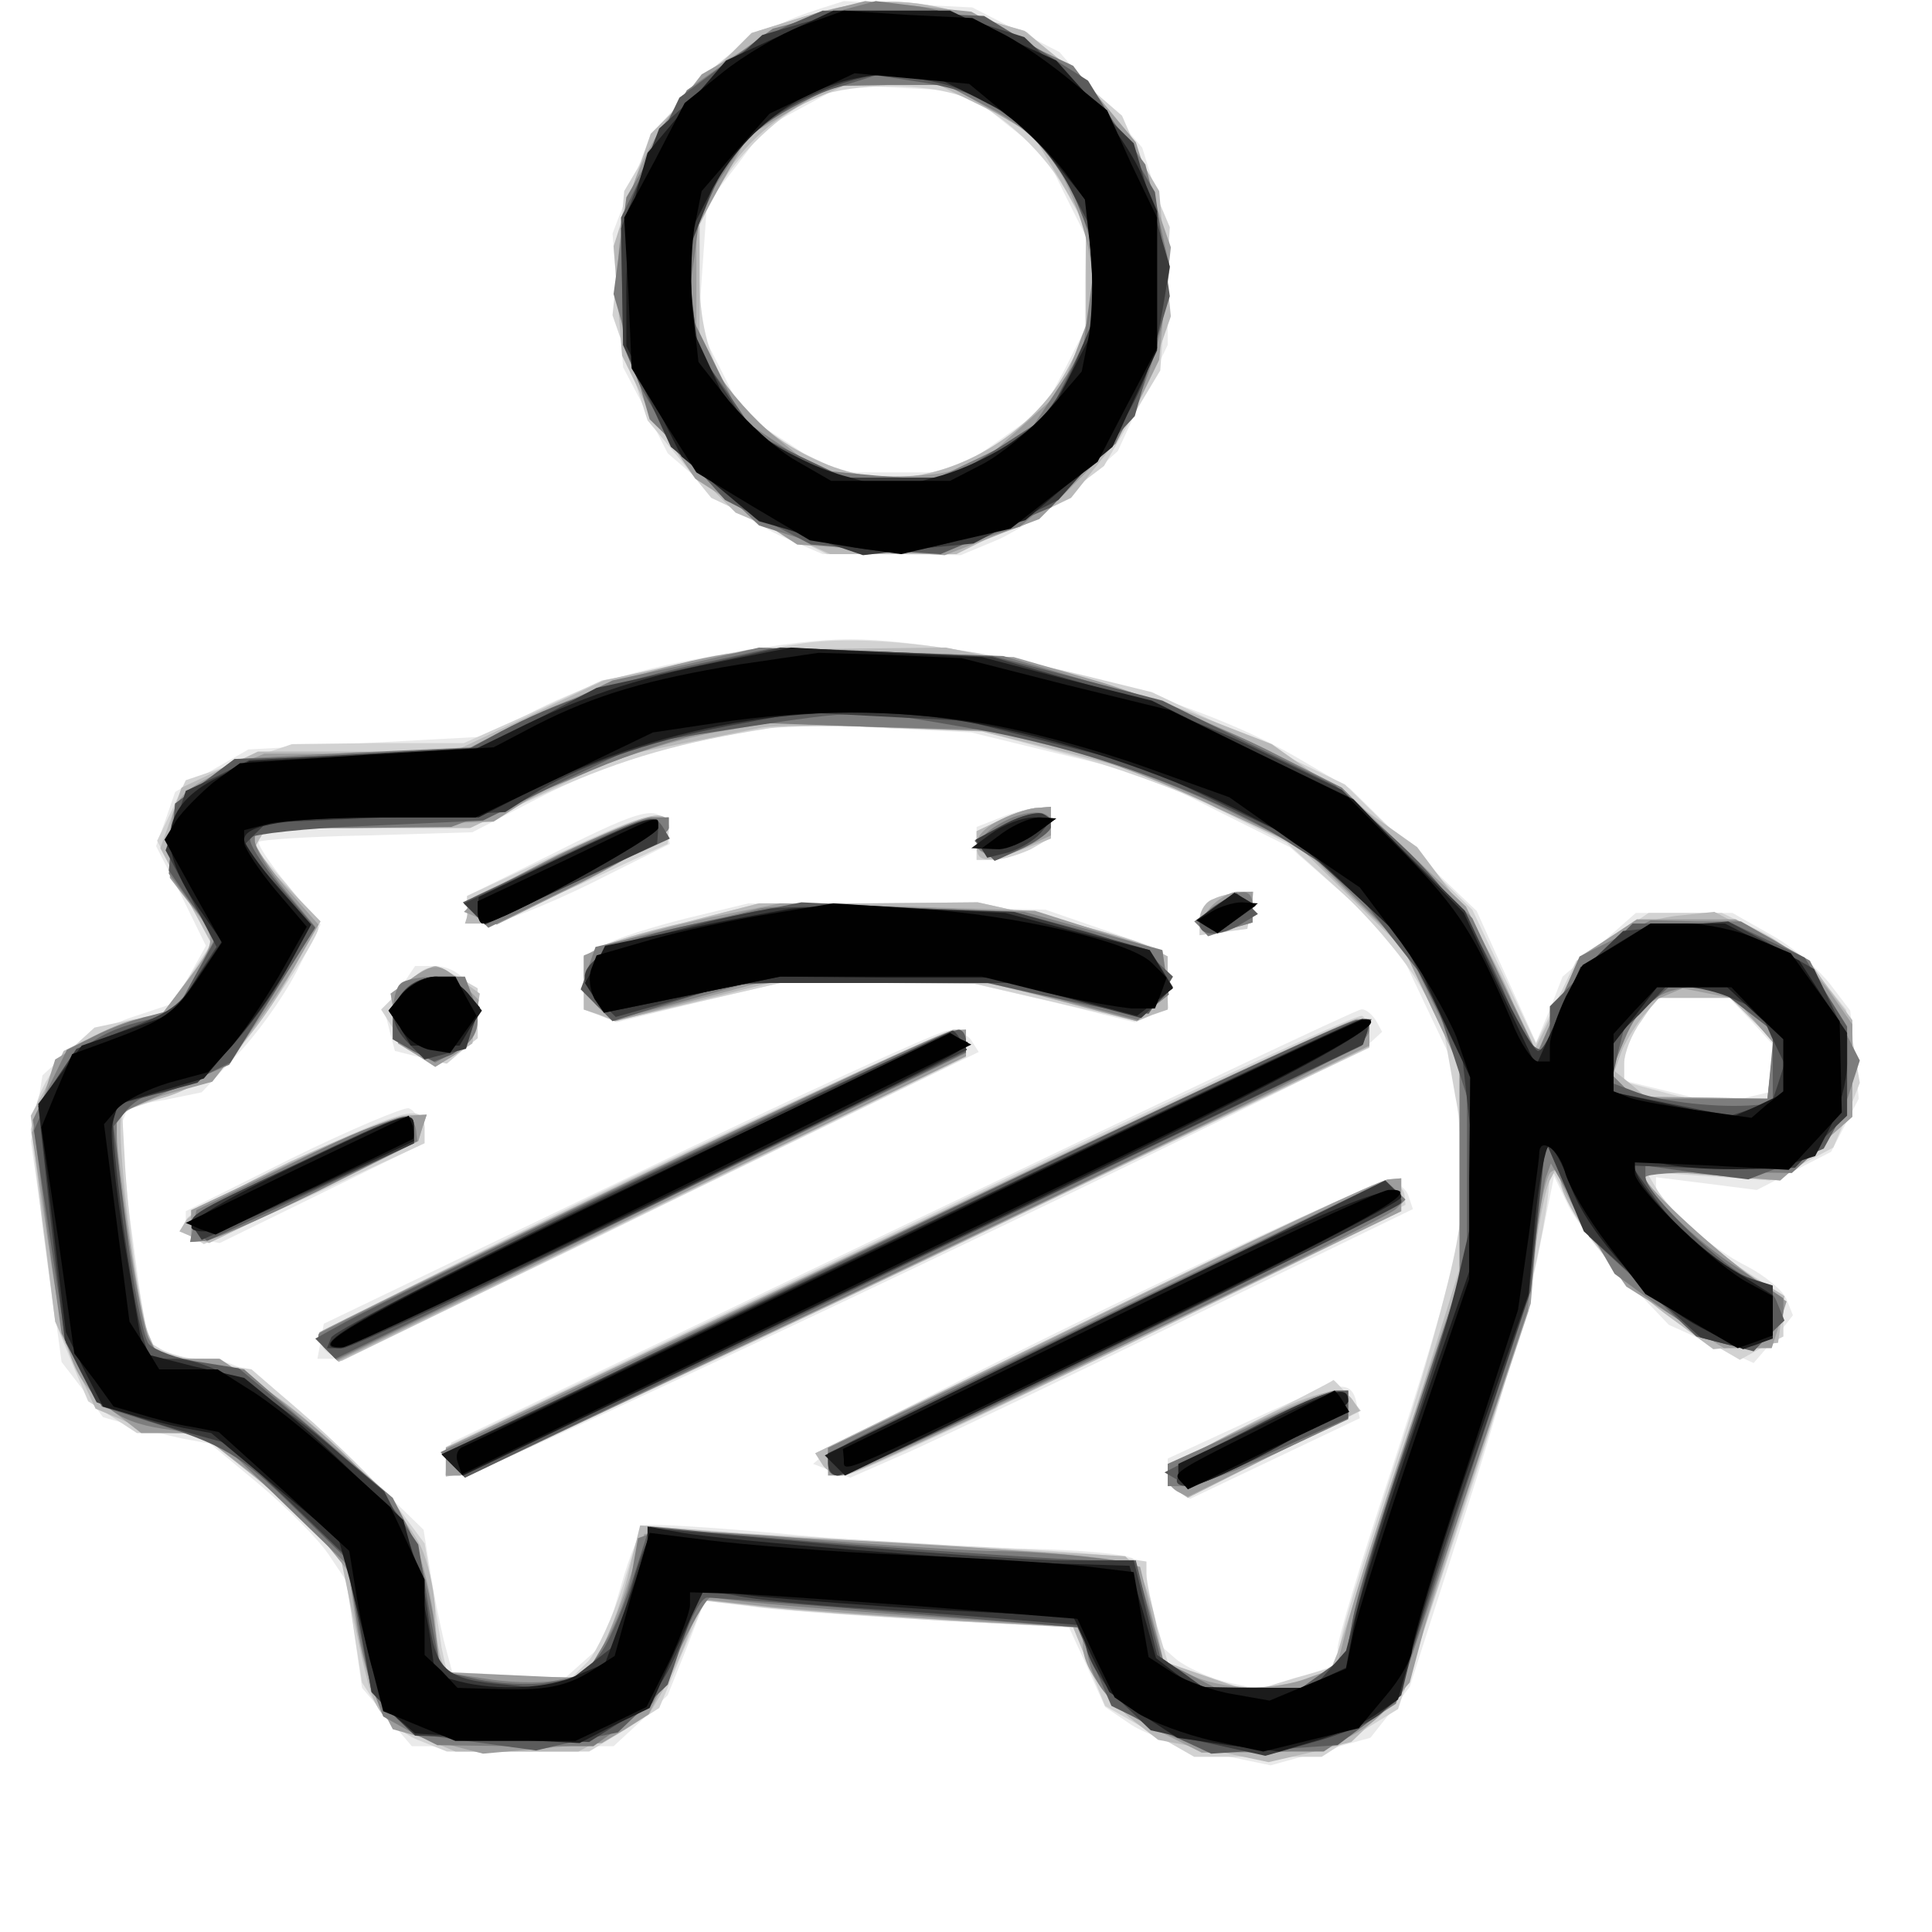 <?xml version="1.0"?><svg version="1.2" baseProfile="tiny-ps" viewBox="0 0 182 182" xmlns="http://www.w3.org/2000/svg" xmlns:xlink="http://www.w3.org/1999/xlink"><rect x="0" y="0" width="182" height="182" fill="#333333" stroke="none"/><title>vosreductions</title><g><g fill="#fff" transform="matrix(.1 0 0 -.1 0 182)"><path d="M0 910V0h1820v1820H0V910z"/></g><g fill="#eaeaea" transform="matrix(.1 0 0 -.1 0 182)"><path d="M770 1811c-50-16-87-40-122-79l-35-39-18-46-18-47 5-63 5-63 21-40 21-41 36-31c20-18 52-39 73-48l37-16h65l65-1 36 15c19 9 53 31 74 49l38 34 23 50 24 50v54c0 29-5 71-12 93l-12 39-39 45-39 45-41 21-41 21-61 3-60 3-25-8zm177-107l38-30 19-39 19-38-1-44v-43l-19-38-20-37-42-30-43-30H784l-42 28-42 27-21 42-21 41 4 58 4 57 28 36 27 36 37 20 37 20 57-3 58-3 37-30zm-259-499c-89-15-138-30-193-59l-40-20-111-6-110-6-35-20-34-20-9-26-9-25 24-47 23-47-15-27-15-27-39-13c-22-7-50-23-62-34l-23-21-5-31-6-31 15-104 14-104 20-26 19-26 24-7c13-4 36-10 50-13l27-5 47-39c26-22 55-51 65-66l18-27 6-49 7-49 23-27 24-28h190l26 24 25 24 18 45 17 44 41-5c22-4 100-9 172-13l130-7 17-37 17-38 25-17c14-9 49-21 78-27l53-11 47 13 47 13 19 24 18 24 52 162c29 89 59 197 68 240l16 79 14-29c8-15 32-47 54-69l40-42 40-18 40-18 19 22 18 23-6 15c-3 8-20 22-37 31-35 17-86 62-86 75v9l48-6 47-6 35 18 35 18 13 25 13 25-4 41-4 42-19 25c-11 14-35 35-55 46l-37 21h-91l-34-30-35-30-12-31-13-31-28 62-28 62-60 57-59 58-53 31c-74 42-187 78-300 97-109 17-128 17-231 0zm309-95l83-20 67-34 68-34 49-43 49-43 28-59 28-59 6-63 7-62-12-57c-6-32-34-124-61-206-27-81-49-155-49-163v-15l-35-12-35-12-33 7c-17 4-39 14-49 22l-16 14-7 37c-4 20-12 40-18 44-7 4-50 8-97 9-47 0-146 6-220 13s-138 11-142 9-15-28-23-57l-16-54-18-16-19-17-53 3-53 3-8 30c-4 17-10 47-13 67l-6 37-69 67c-77 75-103 93-140 94-14 0-31 4-38 9l-14 8-13 97c-8 54-11 104-9 111l5 13 35 6 34 7 32 34c18 18 44 54 57 79l23 45-31 37c-17 21-29 39-27 41s48 5 102 6l99 3 60 31c64 33 119 50 200 64l50 8 80-5 80-4 82-20zm653-252l20-22v-44l-25-6-25-6-45 11-45 11v17c0 9 7 27 16 39l15 22h68l21-22zM523 1017l-83-41v-26h20c11 0 54 17 95 37l76 38-3 14c-5 24-20 21-105-22zm420 33l-23-9v-31h16c8 0 24 5 35 10l19 11v29l-12-1c-7 0-23-4-35-9zm200-77c-7-2-13-11-13-20v-14l22 3 23 3 3 18 3 17-13-1c-7 0-19-3-25-6zm-496-18c-32-8-67-19-77-25l-20-11v-50l16-6 15-6 77 19 77 18h180l77-18 77-19 16 7 16 6-3 27-3 28-55 19-55 19-140 3-140 3-58-14zm-270-66l-15-20 5-20 5-19 24-6 24-6 15 12 15 12v22c0 26-18 46-41 46h-18l-14-21zm473-224L425 461l-3-15-3-16h17c19 0 831 386 853 406l13 12-6 11c-4 6-10 11-14 10-4 0-198-92-432-204zm-260 45L305 573l-3-17-3-16h15c8 0 149 65 311 145l297 144-7 11c-3 5-14 10-23 9s-145-63-302-139zm-315 19l-100-50v-12c0-6 7-13 16-15l16-3 94 46 94 46v16c0 9-4 17-10 19-5 1-55-20-110-47zm770-140c-137-67-256-127-264-135l-15-13 18-7 17-6 57 25c31 14 151 71 265 127l208 101-4 12c-2 7-10 13-18 14-8 2-126-52-264-118zm133-107l-78-36v-13c0-6 5-15 10-18l11-7 80 38 80 38-3 14c-5 24-18 22-100-16z"/></g><g fill="#d2d2d2" transform="matrix(.1 0 0 -.1 0 182)"><path d="M760 1805l-45-14-38-31c-20-17-49-51-63-76l-26-44-5-59-6-58 17-49 16-50 30-36 30-37 55-26 54-27h117l39 16c21 9 54 28 72 42l33 25 26 45 27 45 5 68 4 67-22 52-23 53-45 39-45 40-50 15c-61 18-98 18-157 0zm147-76c35-13 80-55 100-94l16-30v-100l-16-30c-31-61-103-105-169-105h-33l-40 19c-73 34-107 89-106 173v47l15 28c18 36 64 79 96 92 34 13 102 13 137 0zm-157-516c-14-2-61-11-104-19l-79-15-65-30-65-29h-81l-81-1-50-17-50-17-13-28-14-29 25-48 26-49-22-33-22-32-33-7-33-7-24-22c-13-12-26-34-30-48l-6-26 11-90 12-91 15-37 16-38 23-15 23-15h59l49-39c26-21 57-48 67-60l19-21 9-57 9-58 15-23c8-13 26-27 40-32l25-10h134l33 20 33 21 21 50 22 51 53-6c29-3 107-9 174-13l120-6 15-37 15-37 42-24 42-24h120l36 23 36 22 61 184c51 152 80 265 82 321 1 6 7-4 14-21 20-45 72-101 122-130l43-25 20 11 21 11v39l-27 17c-36 22-82 64-93 84l-9 15 58-4 58-4 30 15 30 16 13 30 12 31-6 35-7 34-24 30c-14 16-40 36-59 45l-34 16h-69l-34-23-34-22-19-39-19-39-30 63-30 63-60 59-60 59-91 44-91 43-65 16c-120 29-211 39-270 29zm253-103c44-11 108-34 144-52l65-32 49-44c27-24 60-63 74-86l24-41 12-68 13-69-12-70c-7-38-32-129-56-201-24-73-47-147-51-164l-7-33-39-11-39-12-40 12-39 12-11 37c-5 20-10 42-10 49v12l-32 5c-18 3-85 7-148 10-63 4-156 9-205 12l-91 7-17-56c-10-31-25-63-33-72l-15-15H422l-6 28c-2 15-7 43-10 63l-6 35-23 31c-12 16-49 53-81 82l-59 51-37 6c-21 3-42 9-49 13l-11 7-10 55c-5 30-10 78-12 108l-3 54 39 13c22 8 48 22 59 32 19 17 87 117 87 128 0 4-14 22-30 41l-30 34 5 10 6 9h191l77 35c70 31 123 46 206 59 17 2 68 3 115 0l85-3 78-21zm648-251l20-20-3-27-3-27-27-3c-14-2-45 2-67 8l-41 11v17c0 10 7 28 16 40l15 22h69l21-21zM528 1017l-88-41v-26h13c6 0 49 17 94 37l82 38 1 12c0 23-16 20-102-20zm415 31l-23-11v-27h16c8 0 24 5 35 10l19 11v29l-12-1c-7 0-23-5-35-11zm200-75c-7-2-13-11-13-20v-14l22 3 23 3 3 18 3 17-13-1c-7 0-19-3-25-6zm-498-22c-39-9-76-20-83-25l-12-7v-50l14-5 15-6 78 18 78 18h180l78-18 78-18 15 6 14 5v50l-17 9c-10 5-50 17-90 26l-72 16-103-1H715l-70-18zm-266-62l-20-20 14-22c8-12 22-23 31-25l17-4 14 12 15 12v47l-19 11c-26 13-28 13-52-11zm469-227L420 457v-27h14c8 0 204 91 435 202l421 201v13c0 7-3 15-7 17-5 2-200-88-435-201zm-253 49c-159-77-291-144-293-149-2-6 2-13 8-17l12-7 294 143 294 143v26h-12c-7-1-143-63-303-139zm-311 19c-56-26-104-52-108-58l-6-11 11-6 11-7 104 47 104 48v13c0 25-15 21-116-26zm748-150L768 451l7-11c3-5 14-10 23-9 9 0 132 57 272 127l254 127-1 10c-1 6-8 11-15 12s-131-56-276-127zm146-101c-75-38-89-51-68-64l9-6 81 41 82 41-12 15c-7 7-13 14-14 14 0-1-36-19-78-41z"/></g><g fill="#b9b9b9" transform="matrix(.1 0 0 -.1 0 182)"><path d="M756 1804l-48-15-48-48-47-47-18-53-17-53 4-52 4-51 19-39c10-22 34-55 53-74l35-35 45-19 44-20h119l54 27 54 26 31 39c17 21 38 60 47 86l16 46-6 59-5 59-26 44c-14 25-43 58-63 76l-38 31-49 14c-61 18-97 18-160-1zm171-85l43-21 27-45 26-45v-103l-16-30c-31-60-103-105-167-105-63 0-136 45-167 103l-14 29v106l15 31c20 39 53 70 91 87l30 13 44 1h45l43-21zm-290-525l-68-15-72-34-72-34-91 1h-91l-36-17-36-17-10-29-10-28 25-47 25-46-26-34-26-34h-15c-8 0-28-7-44-15l-30-15-15-31-16-30 11-97 12-97 19-41 19-41 26-11c14-7 36-12 49-12h23l49-39c26-21 56-47 66-59l18-20 14-66c17-81 19-85 61-102l33-14h116l33 18 34 18 14 24c8 14 19 38 24 54l11 29 52-6c28-4 107-9 175-13l123-7 13-32c8-17 26-41 40-53l27-21 52-10 52-11 39 9 39 10 25 24 25 25 58 179 59 178 6 55c4 30 10 62 15 70l8 15 1-16c0-25 56-96 102-129l42-31 31 3 30 3 3 22 3 22-28 17c-33 21-103 85-103 95v7l63-5 64-5 34 30 34 30v91l-21 28-20 28-45 23-44 23-38-4c-21-3-49-12-62-21l-25-16-23-46-23-46-19 48c-10 27-34 71-54 98l-36 48-69 49-68 48-77 30c-42 16-111 36-153 45l-77 16-93-1-93-1-68-14zm368-83l80-21 70-34 70-35 49-48 49-48 26-55 26-55V625l-53-170c-30-93-58-180-62-192l-9-22-38-7-37-7-40 14-40 14-8 40c-5 22-13 44-18 49l-10 10-128 7c-70 4-172 10-228 14l-101 8-12-49c-7-27-19-59-27-72l-14-22H422l-6 16c-3 9-6 28-6 44s-5 41-11 57c-13 36-92 117-148 154l-45 29h-56l-10 23c-12 29-32 195-25 207 3 4 19 11 35 15 43 10 83 47 120 111l32 56-32 33-32 33 6 11 7 11h192l71 34 71 34 55 11c30 6 64 13 75 15 11 3 63 3 115 1l95-4 80-20zm646-252l20-20-3-27-3-27-57 1-58 1-14 12-15 12 6 17c3 9 13 25 21 35l15 17h67l21-21zM530 1016l-84-41-4-12-4-13h16c23 0 176 78 176 90 0 20-19 16-100-24zm413 32l-23-11v-14c0-16 10-16 44-3l26 10v30l-12-1c-7 0-23-5-35-11zm200-75c-15-5-18-33-4-33 21 0 41 13 41 26v14l-12-1c-7 0-19-3-25-6zm-498-22c-39-9-76-20-83-25l-12-7v-50l15-5 15-6 73 18 72 18h105l105-1 68-17 68-18 14 6 15 5v50l-17 9c-10 5-50 17-90 26l-72 16-103-1H715l-70-18zm-259-54l-18-13 4-24 3-23 18-11 17-11 18 11 17 11 3 23 4 24-18 13c-10 7-21 13-24 13s-14-6-24-13zm457-239L420 456v-27l19 3c10 2 206 93 435 202l416 200v26h-12c-7 0-203-91-435-202zm-247 52c-159-77-291-142-294-145s-1-10 6-17l11-11 295 144 296 144v25h-12c-7-1-143-64-302-140zm-322 16c-50-24-94-49-98-55l-7-11 14-6 14-5 99 48 98 48 4 13 4 12-19-1c-10 0-59-20-109-43zm758-146L768 451l7-11c3-5 12-10 20-10 7 0 128 56 269 124l256 125v31l-12-1c-7 0-131-58-276-129zm136-106c-66-33-79-46-58-59l9-6 81 41 81 41-6 9c-10 17-37 10-107-26z"/></g><g fill="#9d9d9d" transform="matrix(.1 0 0 -.1 0 182)"><path d="M783 1811c-17-5-52-20-77-35l-45-26-27-35c-68-90-70-211-3-311l24-35 48-31 48-31 70-5 69-5 44 17 45 17 38 38c21 20 47 54 57 75l18 37 5 53 6 53-17 49-16 50-29 35-29 35-49 26-48 27-50 5-50 5-32-8zm153-96l42-25 21-33c11-18 23-52 27-75l7-42-17-45-17-44-39-35-39-35-36-7c-20-3-55-4-77-1l-40 5-37 30c-20 16-45 44-56 63l-19 33v101l24 43 25 44 40 24 40 24h108l43-25zm-251-511c-58-9-140-36-197-65l-57-29H249l-36-15c-44-19-53-30-53-71v-31l20-26c25-32 25-33-6-74l-25-33h-17c-9 0-31-9-48-19l-32-19-11-35-11-34 15-102c17-114 23-130 61-160l27-21h55l50-39c27-22 58-51 69-65l21-26 7-47c4-26 13-60 21-75l14-27 43-12 42-11 56 5 56 5 22 13 22 14 26 54 27 54 65-7c36-3 117-9 179-13l112-6v-16c0-27 29-60 72-82l40-20h52c61 0 94 11 123 42l21 24 12 45c6 25 32 105 57 179l45 133 5 59c3 33 10 62 14 65l9 5v-11c0-6 14-32 31-57l31-45 46-29 46-29h45l7 22 7 22-23 16c-37 25-110 92-110 100v8l63-5 64-5 34 30 34 30v87l-23 33c-13 18-38 40-55 49l-32 17h-93l-27-18-27-18-20-45-20-45-33 69-34 69-59 56-58 56-82 41c-44 22-114 50-154 61l-73 21-120 4c-66 2-133 1-150-1zm315-89c36-9 102-34 146-56l82-38 46-46 47-46 27-57 27-57V615l-47-140c-26-77-52-159-58-183l-11-43-25-9c-35-14-84-12-114 3l-24 12-11 44-11 45-24 6c-25 7-287 23-389 24l-54 1-18-54c-10-29-24-60-30-68l-12-14-66 3-66 3-6 50c-4 28-13 64-22 80-18 36-87 103-141 139l-39 26h-56l-10 18c-5 9-14 58-21 109l-12 92 7 10c3 6 24 15 45 21l40 11 25 32c14 18 37 51 51 74l24 42-30 34c-16 19-30 39-30 45v10l113 4 112 4 25 16c37 25 125 57 183 68l52 9 105-4 105-4 65-16zm653-257l18-21-3-26-3-26-63 1-63 1-11 11-11 11 13 31 13 32 21 8 21 9 25-5 25-5 18-21zm-710 190c-42-20-21-46 21-27l26 12v27l-12-1c-7 0-23-5-35-11zm-417-33c-38-19-74-39-79-44l-10-10 15-6 16-6 81 40c45 23 81 46 81 51v10l-17-1c-10 0-49-16-87-34zm614-50c-16-20-7-29 19-20l21 6v29h-14c-7 0-19-7-26-15zm-470-9c-36-8-77-19-92-25l-28-11v-19c0-10 7-24 15-31l14-12 68 18 68 18h220l68-18 68-18 15 13 15 12-3 21-3 20-60 19-60 19-120 4-120 3-65-13zm-284-59l-18-13 4-24 3-23 18-11 17-11 18 11c9 6 18 20 20 31l3 21-16 16c-20 19-26 20-49 3zm457-240L420 456v-26h13c6 0 202 91 435 202l422 203v25h-12c-7-1-203-92-435-203zm-247 52c-160-77-292-142-295-144-2-3 0-10 6-16l11-11 296 144 296 143v25l-12-1c-7 0-143-63-302-140zm-323 15l-93-44v-30l13 1c6 0 55 22 107 47l94 47 4 13 4 12-19-1c-10 0-60-21-110-45zm765-142L780 456v-26h13c8 0 129 56 270 125l257 124v31l-12-1c-7 0-129-58-270-127zm134-107c-69-33-83-47-63-60l10-5 75 37 76 37v26h-13c-7 0-45-16-85-35z"/></g><g fill="#7d7d7d" transform="matrix(.1 0 0 -.1 0 182)"><path d="M777 1806l-49-13-40-29-41-29-28-51-29-50-6-46-6-45 17-59 17-59 51-50 52-50 41-13c52-15 115-15 166 0l39 12 45 39 45 39 20 39c10 21 22 59 25 83l6 44-11 49-12 48-34 46-34 47-53 25c-29 14-71 28-93 31l-40 5-48-13zm152-86c46-23 75-57 92-107l11-35-6-44-6-44-26-40-26-39-45-22-44-21-54 4-54 5-36 24-36 24-26 53-26 53 7 46 6 47 25 38 25 37 37 20 38 20 53 1h53l38-20zm-283-526l-69-15-66-32-66-31-112-5-112-6-28-21-28-21-3-33-3-33 22-30 22-30-18-34-18-33-26-7c-14-3-38-12-52-19l-26-13-16-33-16-33 13-101 14-100 15-30c22-42 40-55 88-61l41-6 63-61 63-61 7-45c3-25 11-57 16-71l10-26 25-14 26-13 73-1h74l28 20 28 21 26 52c14 29 27 50 30 48 2-3 82-10 176-17l172-12 6-28c7-33 29-53 78-74l36-15h108l34 23 34 22 62 185 62 185 6 55c4 30 9 62 11 70l5 14 30-52 30-52 41-30c23-17 52-33 65-36l23-6 15 12c8 7 15 18 15 25v12l-42 28c-40 25-87 72-88 86 0 3 31 5 69 5l69-1 21 19c11 10 25 34 32 53l11 34-24 47-23 47-32 18-33 19h-42l-43 1-33-17-34-17-20-46-20-46-31 64-30 64-62 61-61 62-71 36c-40 20-112 48-160 62l-88 26-115 4-115 4-69-16zm372-83c40-12 105-37 144-57l70-35 47-47 47-47 24-50 25-50V605l-47-135c-25-74-50-152-53-173l-7-37-21-15-21-15h-81l-25 13-24 12-13 47-14 46-42 5c-23 3-67 6-97 6-30 1-110 6-178 12s-129 8-137 5l-14-5-6-34c-4-19-15-48-25-64l-18-30-28-6c-16-3-47-2-69 2l-40 6-7 53c-5 29-15 66-23 82l-15 29-70 60-70 61-41 6-40 7-9 16c-8 16-30 154-30 192v19l53 24 53 23 41 65 40 65-28 34c-16 19-29 40-29 47v12h93l92 1 35 13c19 8 64 26 99 41s85 31 110 36l46 8 115-4 115-3 73-21zm626-242l27-21-3-32-3-31h-124l-12 12-12 12 13 31c14 34 34 49 66 50h21l27-21zm-690 181c-12-5-25-13-28-19l-6-10 9-5 10-6 25 11c40 19 31 44-10 29zm-438-41l-79-40 12-12 11-11 85 42c47 23 85 46 85 52v10h-17c-10-1-53-19-97-41zm628-43l-19-14 7-7 6-7 21 7 21 6v15c0 18-11 18-36 0zm-429-2c-11-3-50-12-87-20l-67-16-7-20-6-20 14-15 15-14 64 17 64 18h240l63-18 64-17 14 12 15 12-3 21-3 21-65 18-65 18-115 4c-63 2-124 2-135-1zm-338-71c-4-3-7-17-7-29v-23l20-11 20-11 20 11c21 11 25 27 14 54l-6 16h-27c-15 0-31-3-34-7zm473-233C622 550 431 459 425 457l-10-5 12-12 11-12 414 197c422 202 438 211 438 226 0 5-6 9-12 8-7 0-200-90-428-199zm-255 48c-159-77-292-142-294-144-3-2 0-9 6-15l10-10 297 145 296 144v11c0 6-6 11-12 10-7 0-143-64-303-141zm-320 16l-90-44-3-15-3-15 13 1c7 0 55 21 107 47l94 47-1 10c-2 20-29 13-117-31zm768-142L780 456v-13c0-7 5-13 11-13 13 0 510 238 524 251l9 9-9 9-10 9-262-126zm130-108l-73-33v-21h17c9 0 47 14 85 31l68 32v27l-12-1c-7 0-46-16-85-35z"/></g><g fill="#5b5b5b" transform="matrix(.1 0 0 -.1 0 182)"><path d="M742 1796c-17-8-48-27-67-42l-35-26-27-56-28-57 1-60 1-60 15-36c9-19 30-52 48-73l33-37 41-21 40-21 61-5 61-4 52 22 52 22 39 43 40 43 16 57 17 56-7 49-7 49-31 53-32 52-49 31-49 30-76 3-76 2-33-14zm188-71c35-18 67-54 85-97l15-37v-75l-21-44-22-44-45-29-46-29H796l-42 20-42 21-27 40-28 39-5 49-4 48 20 45 20 45 33 26c19 14 50 30 69 35l35 11 40-6c22-3 51-11 65-18zm-270-530c-76-16-137-37-188-64l-37-20-107-3-107-3-28-21-28-21-3-32-3-31 22-32 23-31-20-36-19-35-35-9c-43-11-69-33-85-72l-13-30 15-100 15-100 17-30 17-30 44-14c71-22 86-31 137-81l49-48 12-63 12-63 19-20 20-19 58-8 58-8 38 9 39 8 24 23 23 22 14 41c8 23 18 41 23 41s86-6 179-14l170-14 16-37 16-37 47-23 47-22 60 4 59 4 28 21 27 20 13 39c7 21 35 109 63 194l51 154 7 71 7 70 20-45 21-45 51-47 50-47 27-7 27-7 14 15 15 14-7 17c-3 9-14 19-24 22-23 7-100 81-100 96v11l49-7 48-6 36 14 35 15 11 20c6 12 11 37 11 58v37l-20 32-20 33-34 16-34 16h-94l-39-39-39-39v-44l-11 4c-7 2-19 22-28 44-26 64-58 110-113 159l-50 45-82 40-81 40-80 21-80 21-105 4-105 3-65-14zm254-61c110-19 226-61 299-107l56-36 39-50 40-51 17-51 17-52V634l-51-154c-28-84-54-169-57-187l-6-33-21-15-21-15h-92l-21 15-20 14-12 46-11 45h-33c-37 0-273 17-363 26l-62 6-17-53c-10-30-24-62-33-71l-15-18-31-5c-17-3-47-1-66 3l-35 8-11 59-10 60-19 28c-10 15-48 53-84 83l-66 55-37 6c-21 3-42 11-48 17-5 7-15 56-21 109l-12 96 13 16c7 8 19 15 27 15s27 7 42 15l28 14 40 64 40 63-33 39c-18 22-31 42-28 46 2 3 52 9 111 11l108 5 75 37 76 36 89 14c118 18 116 18 219 0zm730-265l26-20v-69l-17-1c-33-3-87 3-111 12l-24 9 6 28 7 27 21 18 20 17h45l27-21zm-698 174l-28-15 9-9 10-10 26 12c15 7 27 16 27 20 0 16-16 17-44 2zm-425-33l-85-40 11-11 10-10 87 41 87 40-6 10c-9 14-11 14-104-30zm627-41c-10-6-18-14-18-19 0-13 21-12 40 0l15 9-10 10-10 10-17-10zm-463-13c-88-17-124-31-132-52l-6-16 15-15 15-15 54 17 54 17 105 5 105 5 75-17c41-9 83-18 94-18l18-2 12 17 11 18-15 14c-8 8-42 22-75 31l-60 16-100 4-100 5-70-14zm-303-68c-7-7-12-20-12-30v-17l19-11 20-10 15 6c8 3 18 15 21 25l7 20-12 14c-15 18-42 19-58 3zm618-157c-146-70-337-162-424-205l-160-76 11-11 11-11 422 204 423 203 5 13 4 12-14-1c-7 0-132-58-278-128zm-375-10c-148-71-283-137-299-146l-29-16 10-10 9-9 297 144 297 145v10c0 6-3 11-7 11-5 0-129-58-278-129zm-345 3c-107-51-107-51-94-64l9-9 98 46 97 46v14c0 19-5 17-110-33zm780-135c-135-65-253-123-262-129-19-11-24-30-8-30s525 249 528 259c8 25-32 9-258-100zm111-118l-74-38 12-7 12-8 75 33 74 33v26h-12c-7-1-46-18-87-39z"/></g><g fill="#3a3a3a" transform="matrix(.1 0 0 -.1 0 182)"><path d="M752 1797l-34-10-48-44-49-44-18-47-18-47 1-55 1-55 23-48 22-48 41-34 40-34 50-17 50-17 52 6 52 5 40 21 40 20 33 37c37 43 55 81 65 141l7 42-17 58-17 58-51 50-52 50-41 13-41 12-49-1c-27-1-64-6-82-12zm140-57c48-14 94-53 118-101l20-38v-82l-15-36c-20-48-41-71-87-94l-37-19H789l-39 20-40 20-26 40-26 40-6 45-5 45 17 43 16 44 29 27c29 28 90 55 126 56 11 0 37-5 57-10zm-243-549l-87-19-53-28-54-28-110-6-110-6-30-15-30-14-9-28-10-28 24-45 24-46-17-26c-17-30-24-35-79-56l-36-14-18-27-18-27 12-110 13-110 15-30 15-29 22-8c12-5 40-14 62-20l40-11 56-53 56-54 12-64 11-63 20-21 21-20 82-3 82-3 30 19c30 19 45 41 65 96l10 28 33-5c17-4 70-9 117-12s113-8 147-11l61-5 6-24c4-14 18-36 33-49l27-26 54-12 54-12 46 13c26 7 55 19 64 28l18 16 10 41c6 23 33 107 61 188l49 147 8 73 8 73 18-42 18-43 55-50 55-50 23-6c31-8 45 2 45 31v24l-19 6c-28 9-67 41-92 76l-22 31 54-2c30-1 64-2 77-1l23 1 24 25 25 24v73l-15 32-16 33-40 23-41 22-49-4-50-5-24-23c-14-13-30-38-37-57-7-18-15-33-19-33s-21 30-38 66l-31 66-58 57-58 57-75 36c-40 20-114 49-164 63l-90 26-100 5-100 4-86-19zm343-71l83-21 71-34 71-34 51-46 51-46 30-59 29-60 7-63 7-62-17-73c-9-41-30-108-45-151-16-43-36-107-45-142l-17-64-15-17-16-18h-103l-22 16-22 15-11 45-11 44h-62c-33 0-133 7-221 15s-163 15-167 15-15-25-23-55l-16-55-27-21-27-21-48 5c-59 5-67 13-74 68-3 24-14 60-23 79l-18 35-52 44c-61 51-115 81-146 81h-23l-6 20c-11 34-32 195-28 207l5 13 37 10 37 10 30 32c17 18 42 52 54 75l23 42-32 37-33 36 12 12 11 11 113 5 112 5 25 16c40 26 110 51 184 65l70 13 77-4 77-4 83-21zm641-241l25-11 11-25 12-25-6-19-6-18-20-6-19-6-55 11-55 11v50l25 24 24 25h20c11 0 31-5 44-11zm-686 165l-28-15 6-9 5-8 20 5c10 3 24 11 30 18l11 13-8 5c-4 3-21-1-36-9zm-426-35l-84-40 10-10 10-10 81 38 81 38 1 13c0 17-4 16-99-29zm624-43l-18-13 10-6 10-6 18 13 18 13-10 6-10 6-18-13zm-420-2c-57-10-150-36-162-46-17-14-16-23 2-41l15-15 57 16 58 16h260l60-17 60-16 15 14 15 15-11 18-11 17-64 18-64 18-100 3c-55 3-113 2-130 0zm-343-76c-16-16-15-33 3-51l15-15 19 5 20 5 6 20 7 19-12 14c-15 18-42 19-58 3zm588-174c-168-80-361-172-429-205l-125-59 10-10 10-10 424 203 424 203 4 12c2 7 0 12-5 12-4 0-145-66-313-146zm-365-4c-159-77-291-144-293-150l-4-10h15c7 0 143 63 301 140l287 141-6 9c-3 6-7 10-8 9-1 0-132-63-292-139zm-324 14c-107-50-105-49-97-63l6-9 100 45 100 46v14c0 18-3 17-109-33zm762-145L780 451v-10c0-6 4-11 9-11 9 0 521 247 530 256 3 2 0 8-5 13l-9 9-262-129zm135-105c-61-31-86-54-58-54 19 0 150 70 150 80 0 17-22 11-92-26z"/></g><g fill="#1b1b1b" transform="matrix(.1 0 0 -.1 0 182)"><path d="M734 1786l-50-23-37-43-37-44-10-35c-5-20-10-61-10-92v-55l26-52 26-52 36-30 37-31 49-14c62-19 90-19 152 0l50 15 41 35 41 34 21 46 21 45v131l-14 33c-7 18-29 50-47 71l-34 38-50 23-50 24H785l-51-24zm186-58l44-23 30-38 30-37 4-58 4-59-21-41-21-41-32-24c-18-14-52-30-75-36l-43-12-42 12c-24 6-58 22-77 36l-33 26-19 41-19 41v86l19 37c35 68 101 111 171 112h36l44-22zm-245-532c-77-15-131-34-191-64l-39-19-105-5-105-5-31-16c-51-26-57-63-20-118l25-36-23-34-23-34-43-15-43-15-20-27-21-28 13-107 13-108 17-35 18-35 24-7c13-4 36-10 51-13l27-5 60-50 60-50 11-40c5-22 15-57 20-79 6-21 17-44 26-51l15-13 78-5 77-4 33 17 33 16 25 56 26 55 53-6c30-3 108-9 175-13l120-6 17-36 17-35 32-22 32-21 48-7 48-6 34 10c18 5 44 16 56 24l22 15 19 68c10 37 37 123 61 191l43 123 6 69c4 39 10 70 13 70 4 0 13-16 20-36 17-47 75-110 124-135l39-20 14 5 14 5v41l-38 24c-40 25-92 80-92 97v10l18-5c27-9 105-10 130-2l22 7 15 29c8 16 15 42 15 58v29l-23 34-22 34-35 17-35 18h-70l-33-20-33-21-21-46-21-47-34 72-34 72-52 53-52 54-95 46-95 47-80 20-80 21-90 4-90 5-70-14zm241-57c80-14 177-46 248-81l59-30 52-49 53-50 28-62 29-62V625l-52-150c-28-82-55-167-58-188l-7-38-19-9-18-10h-53l-53 1-18 13-18 14-12 43-13 44-64 2c-87 3-317 22-357 29l-33 6v-11c0-5-9-34-20-64l-20-54-26-11c-27-13-76-15-111-6l-23 6-5 37c-3 20-10 52-15 72l-10 37-48 45c-26 25-59 55-75 67l-27 22-48 11-47 12-17 100c-9 55-15 108-12 117l5 18 40 12 41 12 31 37c18 20 40 53 51 73l19 35-32 36c-17 20-31 40-31 44 0 14 41 21 133 21h88l47 24c132 67 280 90 418 65zm738-274l26-24v-51l-25-12-25-11-55 12-55 12v46l21 27 20 26h66l27-25zM528 1012l-77-37-1-12c0-7 2-13 5-13 16 0 165 82 165 90 0 14-7 12-92-28zm406 23l-19-14 21-1c11 0 29 7 40 15l19 14-21 1c-11 0-29-7-40-15zm211-69l-18-13 10-6 10-6 18 13 18 13-10 6-10 6-18-13zm-400-2c-16-3-63-11-103-20l-72-15-9-18-10-17 9-14 9-14 83 17 83 17 100-1h100l68-18 68-18 17 13 17 13-11 18-11 18-68 17-68 18-86 4c-47 2-99 2-116 0zm-366-80l-13-16 11-16 10-17h46l10 17 11 16-13 16c-8 9-21 16-31 16s-23-7-31-16zm551-190c-190-91-383-183-429-205l-85-39 10-10 10-10 424 204c365 175 463 228 423 226-4-1-163-75-353-166zm-327 13C341 582 284 550 321 550c12 0 569 268 582 280l9 8-9 4c-4 3-140-58-300-135zm-325 15c-91-44-116-62-85-62 6 0 54 19 105 42l92 43v12c0 18-3 17-112-35zm753-148L777 449l10-10 9-9 262 127c144 70 262 131 262 135 0 19-51-2-289-118zm151-99l-72-34v-11c0-5 5-10 10-10 19 0 150 70 150 80 0 15-10 13-88-25z"/></g><g fill="#010101" transform="matrix(.1 0 0 -.1 0 182)"><path d="M756 1796c-21-8-55-28-75-44l-36-29-28-54-29-54 4-71 3-71 30-49 31-49 53-32 54-32 43-7 43-6 51 12 52 12 41 32 41 31 28 54 28 53v123l-24 50-23 51-33 27c-18 15-46 35-63 44l-31 16-61 3-60 4-39-14zm192-84c20-15 44-40 55-54l19-26 5-45c3-25 2-62-1-82l-7-35-31-36c-17-19-45-42-62-51l-31-16H783l-33 19c-18 10-46 36-63 56l-29 37-5 45c-3 24-2 61 1 81l7 35 32 37 32 36 40 19 40 19 54-5 54-5 35-29zm-252-518c-85-14-134-28-191-57l-40-21-119-7-120-8-25-18c-13-11-29-27-35-36l-11-18 27-49 27-48-22-33c-23-34-32-40-86-60l-33-12-15-35-14-34 16-106 15-107 19-25 18-25 24-7c13-4 35-10 49-12l26-5 62-56 61-56 6-37c3-20 10-54 16-75l10-39 34-14 34-14h113l34 16 33 16 21 42c11 23 20 48 20 54v12l33-1c17 0 99-6 182-12l150-12 17-37 18-37 22-15c13-8 44-20 71-26l47-10 45 11 45 11 25 30c14 16 25 36 25 43 0 8 22 83 50 167l50 154 10 69c5 39 10 73 10 78 0 17 18 5 24-16 3-13 21-44 41-70l35-46 44-26 43-25 17 6 16 6v37l-22 12c-30 15-108 90-108 104v10l73-3 72-4 25 27 25 27-1 43-1 43-23 32-23 32-33 14c-18 8-48 14-66 14h-33l-32-20-32-19-16-30c-8-17-15-37-15-46v-15h-11c-5 0-17 17-25 38-35 82-49 104-100 157l-54 54-84 41-84 41-98 24-98 25-67 3-68 2-75-11zm227-55c40-6 109-25 154-41l81-29 61-43 62-42 39-52c21-29 44-69 52-89l13-38-1-95v-95l-51-150c-28-82-54-165-58-183l-7-34-36-15-36-15-34 6c-19 3-44 12-57 20l-23 15-7 40-7 40-41 5c-23 3-100 8-172 11-71 3-156 10-187 14l-56 7-17-58-16-58-22-14c-24-15-44-19-94-17l-32 1-15 16-16 15v71l-16 34-16 34-52 47c-28 25-64 54-81 64l-30 19h-55l-14 23-14 22-12 93-12 93 12 14c7 8 29 19 49 25l37 10 20 22c12 13 32 44 47 69l26 46-29 34c-16 19-29 39-30 45v12l23 6c12 3 61 6 109 6h86l84 40 83 40 60 9c87 13 166 13 248 0zm732-274l25-24v-49l-15-12-15-13-50 7c-28 4-57 9-65 12l-15 6v54l20 22 21 22h70l24-25zM533 1010l-83-39v-10c0-6 2-11 5-11 16 0 165 82 165 90 0 13 7 15-87-30zm411 25l-19-14 16-1c8 0 24 7 35 15l19 14-16 1c-8 0-24-7-35-15zm-219-76c-32-5-83-16-111-24l-52-15-5-13c-3-8-1-20 3-28l9-13 83 17 83 17h190l60-15c33-8 70-14 81-15h22l6 15 5 14-14 14c-20 20-127 45-220 51l-80 5-60-10zm416 2l-13-8 9-6 10-6 19 14 19 14-15 1c-8 0-21-4-29-9zm-762-77l-13-16 11-16c5-10 18-19 28-21l19-3 12 17 13 18-10 18-10 19h-18c-10 0-24-7-32-16zm481-225C632 550 441 459 436 457s-7-8-5-14l4-12 425 205c365 175 464 227 423 223-4 0-195-90-423-200zm-257 47C338 579 284 549 323 551c6 0 142 64 302 143l290 142-10 5-10 6-292-141zm-323 13l-105-51 14-6 14-5 91 44c50 24 93 45 95 46 1 1 1 6 0 12l-4 10-105-50zm765-142L794 455l1-10c0-14-11-18 272 118 229 111 278 138 241 136-7 0-126-55-263-122zm140-104c-80-40-81-41-72-49l6-7 76 37 76 36-6 10c-3 5-7 10-8 10-1-1-33-17-72-37z"/></g></g></svg>